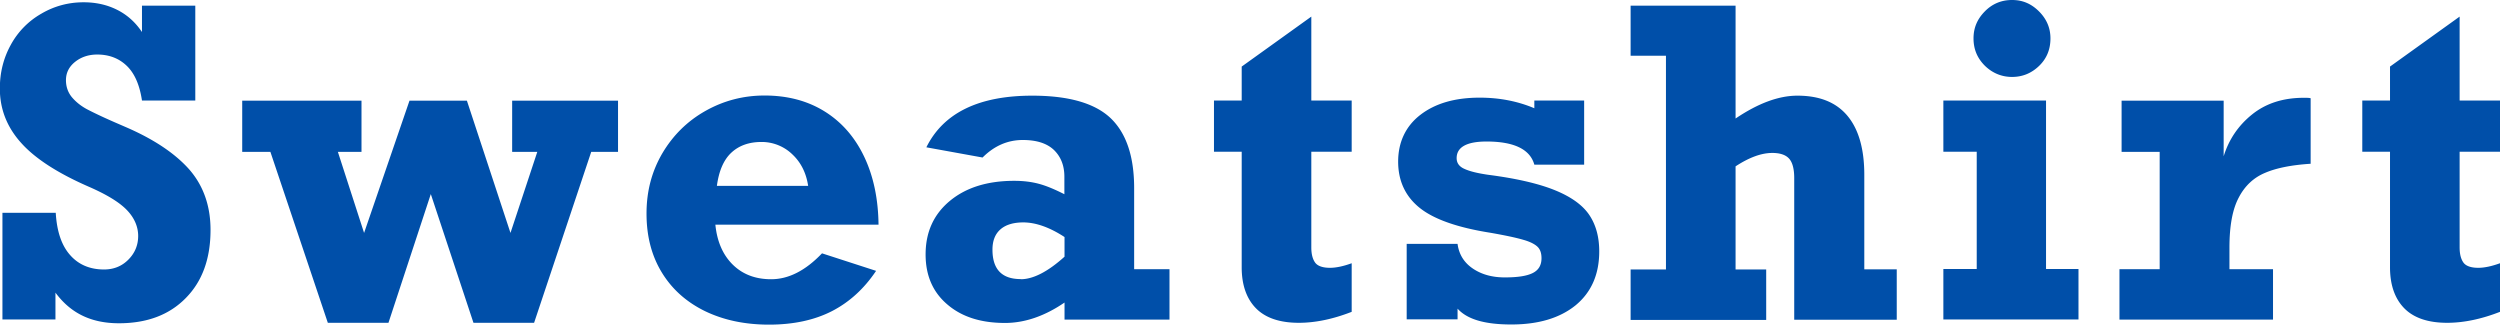 <svg data-name="レイヤー_2" xmlns="http://www.w3.org/2000/svg" viewBox="0 0 164.11 21.31"><path d="M9.32 2.08V.37h3.5V6.6h-3.5c-.15-1-.47-1.76-.98-2.26s-1.16-.76-1.96-.76c-.56 0-1.05.16-1.45.48-.4.32-.6.72-.6 1.2 0 .43.13.8.38 1.11.26.31.58.57.98.79.4.21 1 .5 1.8.85l.83.36c1.81.79 3.18 1.71 4.11 2.76.92 1.06 1.39 2.38 1.39 3.96 0 1.89-.54 3.38-1.63 4.48-1.08 1.1-2.54 1.65-4.38 1.65s-3.18-.67-4.17-2.01v1.76H.16v-7h3.5c.07 1.21.38 2.14.94 2.77.55.63 1.3.95 2.23.95.63 0 1.16-.21 1.59-.64.43-.43.65-.95.65-1.56s-.25-1.19-.74-1.7c-.5-.52-1.34-1.03-2.54-1.55-2.03-.89-3.51-1.85-4.42-2.88C.45 8.33-.01 7.15-.01 5.81c0-1.05.24-2 .72-2.87a5.23 5.23 0 0 1 2-2.04C3.56.4 4.49.15 5.49.15c.8 0 1.53.16 2.19.49s1.2.81 1.63 1.45Zm12.86 7.89 1.72 5.32 2.98-8.68h3.77l2.86 8.68 1.76-5.32h-1.65V6.61h6.95v3.36h-1.76l-3.75 11.22h-3.98l-2.8-8.45-2.78 8.45h-3.98L17.75 9.97H15.9V6.61h7.83v3.36h-1.56Zm35.5 4.78H46.96c.11 1.1.49 1.98 1.14 2.62.65.64 1.49.96 2.52.96 1.14 0 2.25-.56 3.34-1.7l3.55 1.15c-.79 1.18-1.76 2.06-2.91 2.65-1.16.59-2.53.88-4.12.88s-2.99-.3-4.21-.89c-1.22-.6-2.16-1.44-2.83-2.54s-1-2.38-1-3.86.35-2.78 1.04-3.96c.7-1.18 1.64-2.11 2.83-2.78s2.48-1.01 3.88-1.01c1.51 0 2.83.35 3.95 1.05s1.98 1.69 2.59 2.97c.61 1.28.92 2.77.94 4.46Zm-7.7-5.43c-.82 0-1.48.24-1.98.71s-.81 1.2-.94 2.17h5.99c-.13-.86-.48-1.55-1.05-2.08a2.89 2.89 0 0 0-2.03-.8Zm24.47 3.03v5.32h2.32v3.31h-6.89v-1.12c-1.3.89-2.61 1.34-3.91 1.34-1.58 0-2.84-.4-3.79-1.22-.95-.81-1.42-1.9-1.42-3.28 0-1.46.53-2.63 1.59-3.51 1.06-.88 2.47-1.32 4.23-1.32.61 0 1.15.07 1.63.2s1.03.36 1.66.68V11.6c0-.73-.23-1.31-.68-1.75-.46-.44-1.14-.66-2.05-.66-.99 0-1.87.38-2.64 1.15l-3.69-.67c1.12-2.26 3.44-3.39 6.95-3.39 2.41 0 4.12.5 5.15 1.48 1.03.99 1.54 2.52 1.54 4.59ZM67 18.33c.82 0 1.78-.49 2.88-1.48v-1.29c-.98-.64-1.89-.96-2.71-.96-.66 0-1.16.16-1.5.46-.35.31-.52.75-.52 1.33 0 1.29.62 1.93 1.85 1.93ZM88.73 6.6v3.36h-2.65v6.28c0 .45.09.78.26 1.01.17.22.5.33.97.33.39 0 .87-.1 1.42-.3v3.19c-1.23.48-2.39.72-3.47.72-1.25 0-2.19-.32-2.81-.95-.62-.63-.94-1.53-.94-2.69V9.96h-1.82V6.6h1.82V4.37l4.57-3.28V6.6h2.65Zm11.99.51V6.6h3.27v4.21h-3.27c-.28-1.01-1.33-1.52-3.14-1.52-1.3 0-1.96.37-1.96 1.09 0 .32.17.56.52.71.35.16.85.28 1.52.38 1.87.24 3.34.58 4.42 1.02 1.08.44 1.83.99 2.26 1.64.43.65.64 1.44.64 2.37 0 1.51-.52 2.69-1.55 3.54-1.04.84-2.44 1.26-4.22 1.26s-2.91-.35-3.53-1.04v.7h-3.34v-4.95h3.34c.09.68.42 1.22.99 1.61.57.39 1.27.59 2.11.59s1.43-.09 1.82-.28c.39-.19.59-.51.59-.98 0-.32-.08-.57-.25-.74s-.48-.34-.95-.47c-.47-.14-1.19-.29-2.15-.46-2.15-.34-3.7-.88-4.64-1.63s-1.42-1.77-1.42-3.04.49-2.33 1.47-3.08 2.27-1.12 3.88-1.12c1.29 0 2.49.23 3.6.7Zm17.27-.83c1.46 0 2.55.44 3.29 1.33.73.88 1.1 2.17 1.1 3.86v6.21h2.13v3.31h-6.73v-9.3c0-.59-.11-1.02-.33-1.27-.22-.25-.59-.38-1.11-.38-.71 0-1.51.29-2.41.88v6.77h2.01V21h-8.9v-3.31h2.32V3.66h-2.32V.37h6.89v7.41c1.48-1 2.83-1.5 4.06-1.5Zm18.45 11.38v3.31h-8.87v-3.31h2.19v-7.7h-2.19V6.6h6.74v11.06h2.13ZM134.6 2.52c0 .73-.25 1.33-.75 1.81s-1.09.72-1.77.72-1.29-.25-1.79-.74c-.5-.5-.74-1.09-.74-1.79s.25-1.27.74-1.77 1.09-.75 1.79-.75 1.27.25 1.77.75.75 1.09.75 1.77Zm17.08 3.92v4.31c-1.26.08-2.26.28-3 .6-.74.31-1.32.85-1.72 1.62-.41.77-.61 1.86-.61 3.28v1.42h2.86v3.31h-10.08v-3.31h2.64v-7.7h-2.5V6.61h6.7v3.65c.34-1.1.96-2.02 1.87-2.75.91-.73 2.04-1.09 3.39-1.09.2 0 .35 0 .45.03Zm12.43.16v3.36h-2.65v6.28c0 .45.09.78.26 1.01.17.22.5.33.97.33.39 0 .87-.1 1.42-.3v3.19c-1.23.48-2.39.72-3.47.72-1.25 0-2.19-.32-2.81-.95-.62-.63-.94-1.53-.94-2.69V9.96h-1.82V6.6h1.82V4.37l4.57-3.28V6.6h2.65Z" style="fill:#004fa9"/></svg>